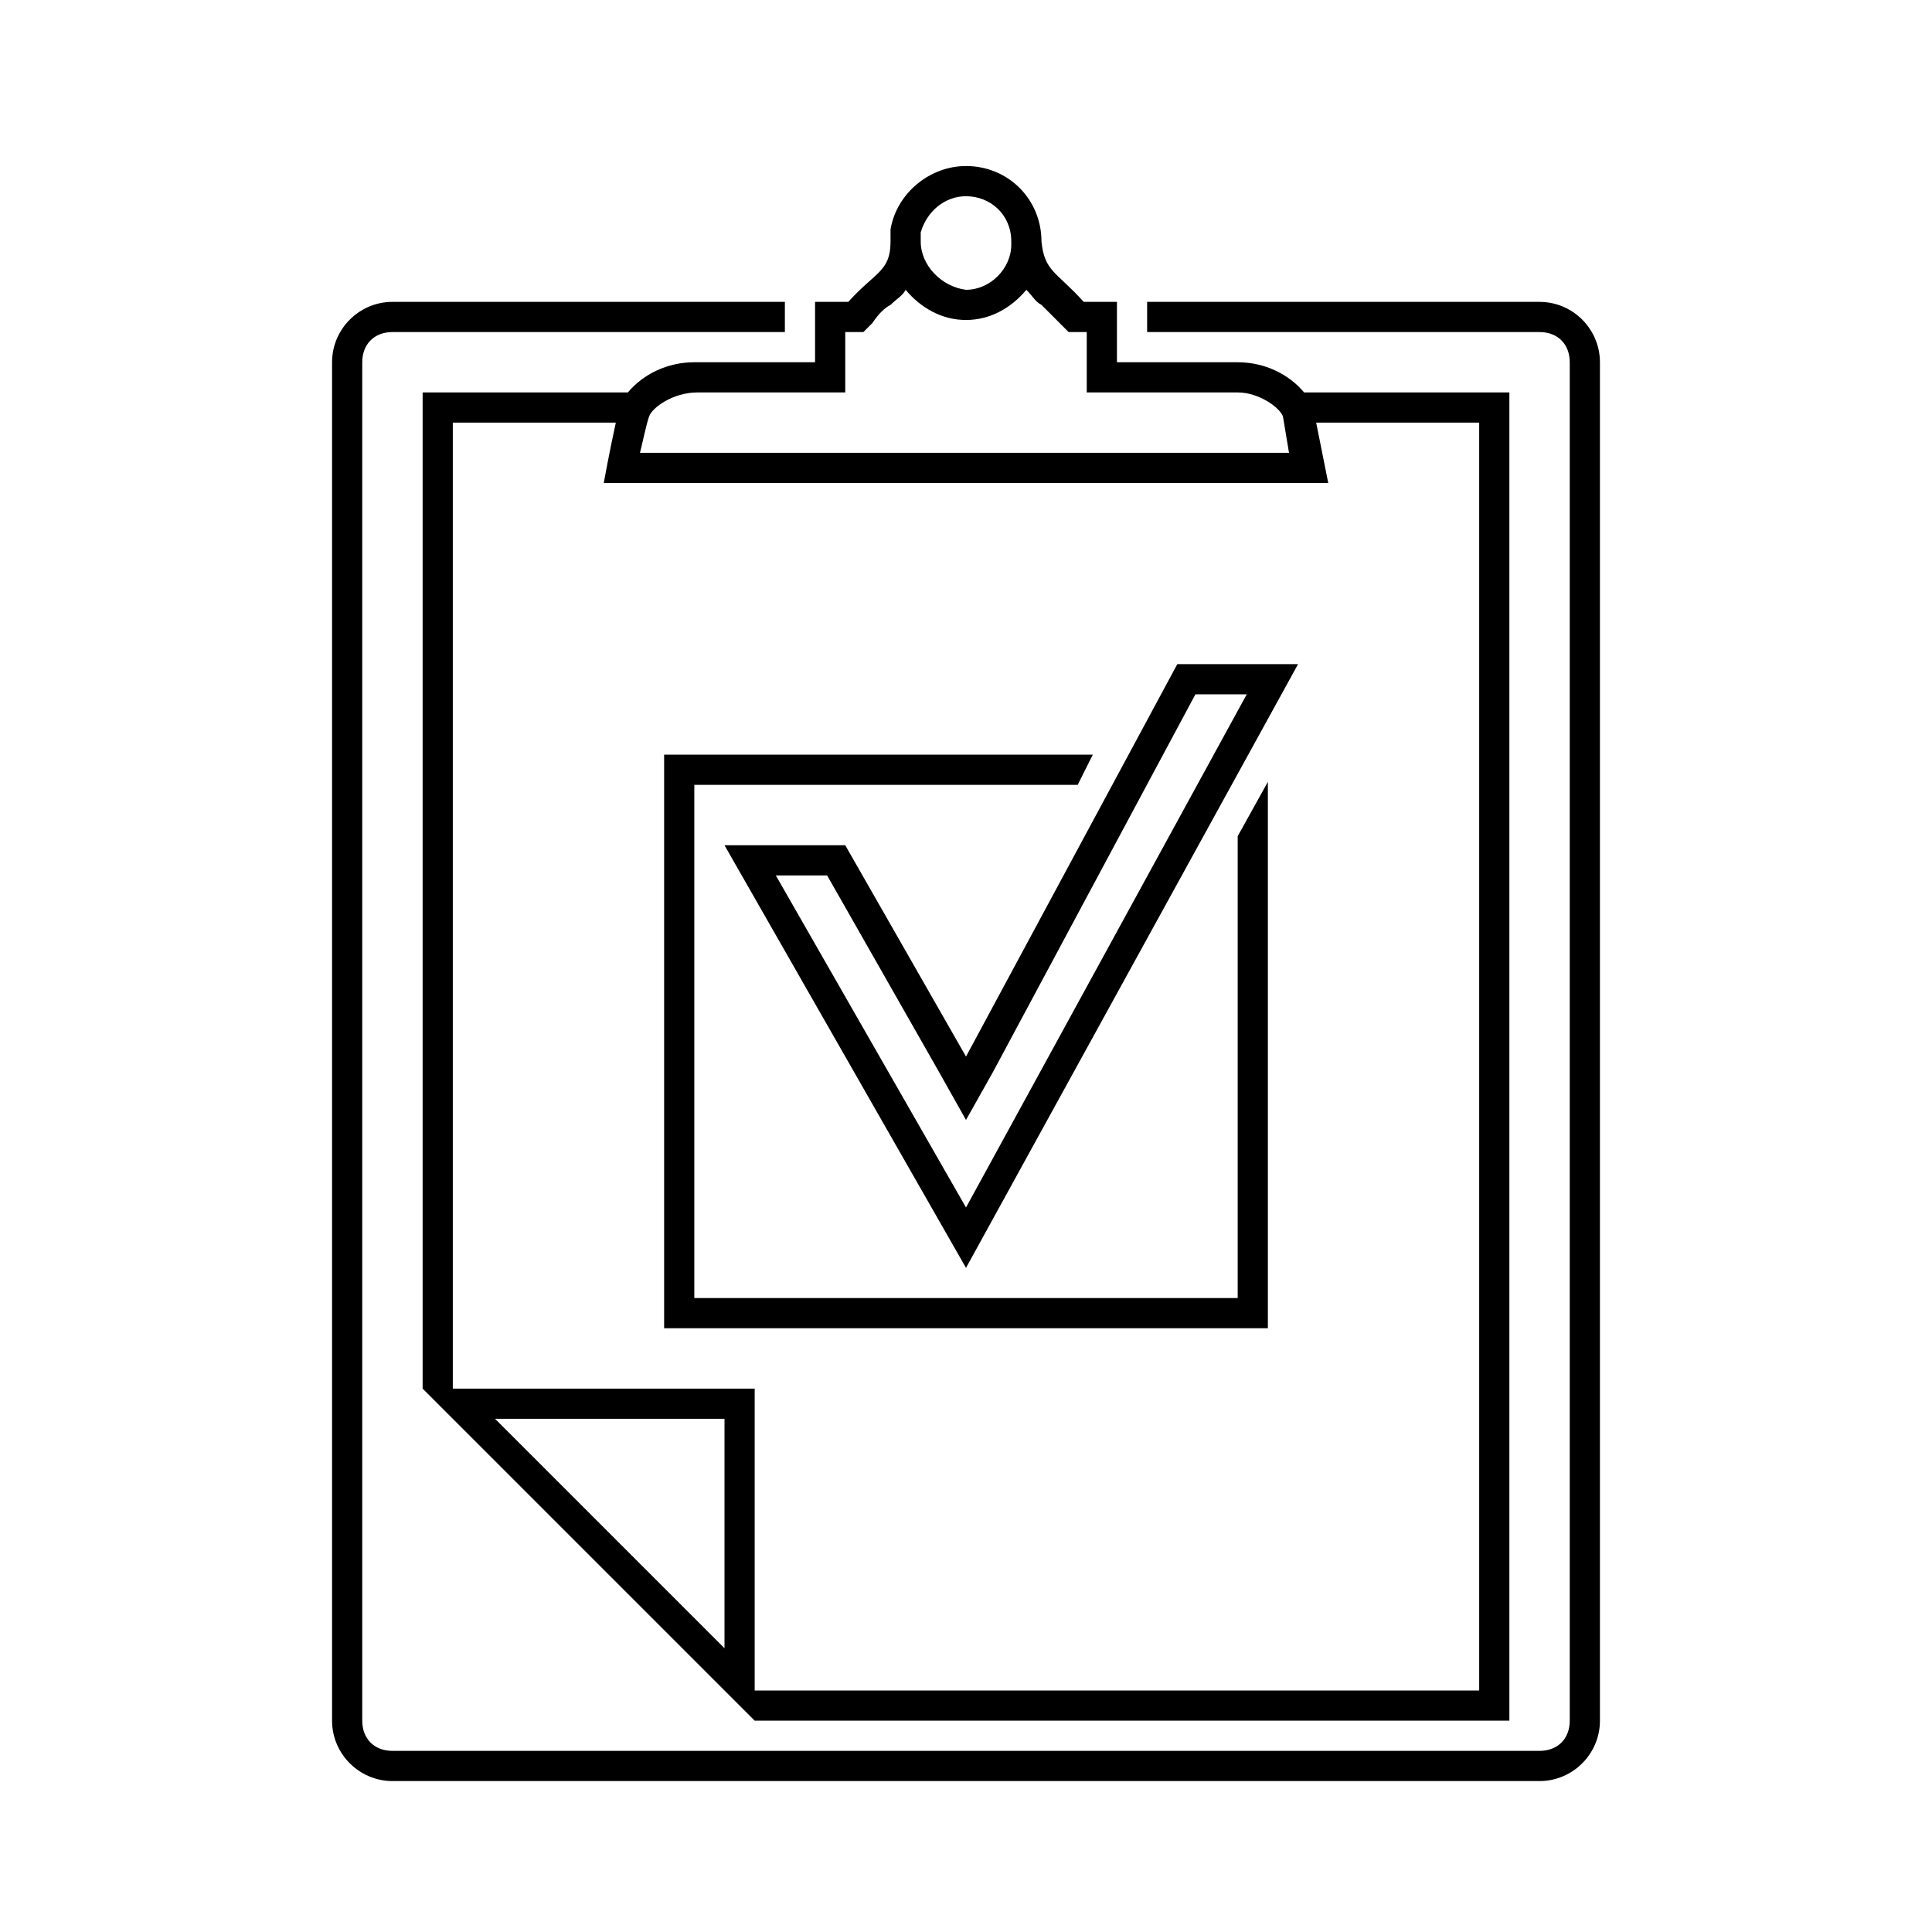 <?xml version="1.0" encoding="utf-8"?>
<!-- Generator: Adobe Illustrator 26.0.1, SVG Export Plug-In . SVG Version: 6.00 Build 0)  -->
<svg version="1.1" id="Icons" xmlns="http://www.w3.org/2000/svg" xmlns:xlink="http://www.w3.org/1999/xlink" x="0px" y="0px"
	 viewBox="0 0 64 64" style="enable-background:new 0 0 64 64;" xml:space="preserve">
<g id="questionnaire_form">
	<path d="M41.3,23L32,40l-6.3-11h1.7l3.7,6.5l0.9,1.6l0.9-1.6L39.6,23L41.3,23 M43,22h-4l-7,13l-4-7h-4l8,14L43,22L43,22z"/>
	<polygon points="41,27.7 41,43 23,43 23,26 35.7,26 36.2,25 22,25 22,44 42,44 42,25.9 	"/>
	<path d="M27,12h-4c-0.9,0-1.7,0.4-2.2,1H14v33l11,11h25V13h-6.8c-0.5-0.6-1.3-1-2.2-1h-4v-1v-1h-1.1c-0.9-1-1.3-1-1.4-2
		c0,0,0,0,0,0c0-1.4-1.1-2.5-2.5-2.5c-1.2,0-2.3,0.9-2.5,2.1c0,0.1,0,0.3,0,0.4c0,0,0,0,0,0c0,1-0.5,1-1.4,2H27v1V12z M24,54.6
		L16.4,47H24V54.6z M43.6,14H49v42H25V46H15V14h5.4c-0.2,0.9-0.4,2-0.4,2h24L43.6,14z M30.5,8L30.5,8c0-0.1,0-0.1,0-0.2
		c0,0,0-0.1,0-0.1h0C30.7,7,31.3,6.5,32,6.5c0.8,0,1.5,0.6,1.5,1.5l0,0l0,0.1c0,0.8-0.7,1.5-1.5,1.5C31.2,9.5,30.5,8.8,30.5,8
		L30.5,8z M28,13v-2h0.4h0.2l0.3-0.3c0.2-0.3,0.4-0.5,0.6-0.6c0.2-0.2,0.4-0.3,0.5-0.5c0.5,0.6,1.2,1,2,1c0.8,0,1.5-0.4,2-1
		c0.2,0.2,0.3,0.4,0.5,0.5c0.2,0.2,0.4,0.4,0.6,0.6l0.3,0.3h0.2H36v2h5c0.7,0,1.4,0.5,1.5,0.8l0.2,1.2H21.2c0.1-0.4,0.2-0.9,0.3-1.2
		c0.1-0.3,0.8-0.8,1.6-0.8H28z"/>
	<path d="M51,10H38v1h13c0.6,0,1,0.4,1,1v45c0,0.6-0.4,1-1,1H13c-0.6,0-1-0.4-1-1V12c0-0.6,0.4-1,1-1h13v-1H13c-1.1,0-2,0.9-2,2v45
		c0,1.1,0.9,2,2,2h38c1.1,0,2-0.9,2-2V12C53,10.9,52.1,10,51,10z"/>
</g>
</svg>
